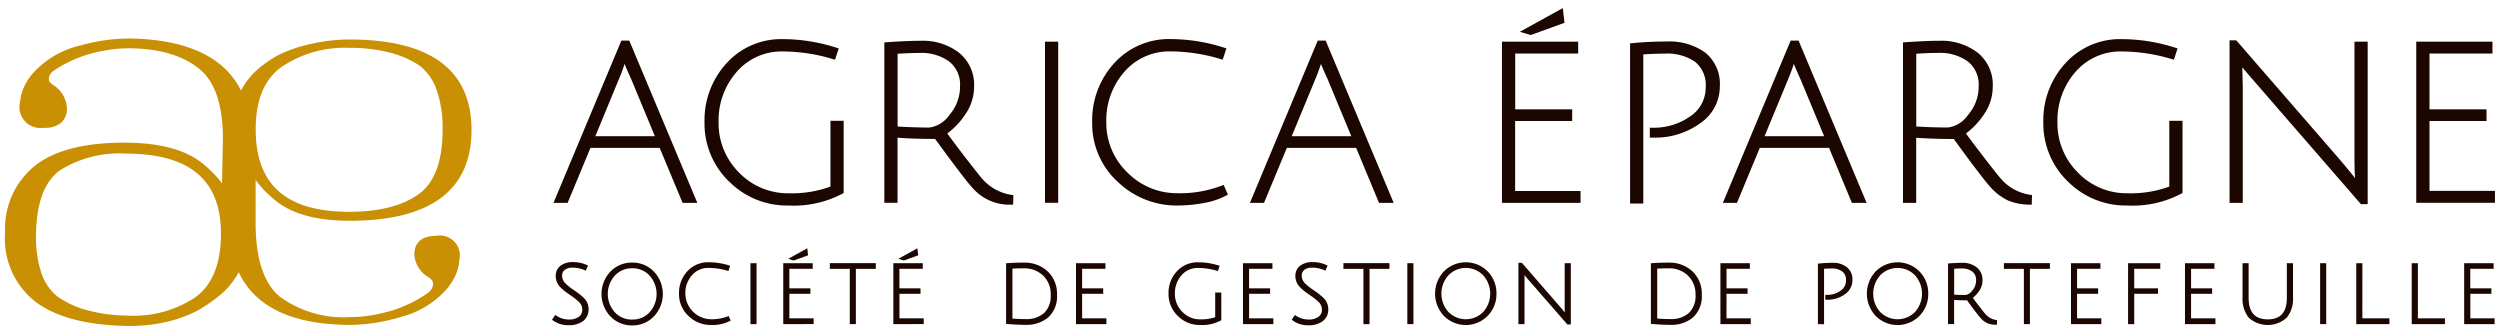 <svg xmlns="http://www.w3.org/2000/svg" width="246.181" height="32.598" viewBox="0 0 246.181 32.598">
  <g id="Groupe_27985" data-name="Groupe 27985" transform="translate(0.5 0.798)">
    <g id="Groupe_27840" data-name="Groupe 27840" transform="translate(0 0)">
      <path id="Union_61" data-name="Union 61" d="M5.737,30.344a3.208,3.208,0,0,1,0-4.384,2.9,2.9,0,0,1,2.156-.9,2.883,2.883,0,0,1,2.151.9,3.2,3.2,0,0,1,0,4.384,2.886,2.886,0,0,1-2.151.9A2.889,2.889,0,0,1,5.737,30.344Zm.441-3.993a2.692,2.692,0,0,0,0,3.594A2.255,2.255,0,0,0,7.9,30.67a2.246,2.246,0,0,0,1.714-.726,2.705,2.705,0,0,0,0-3.594A2.249,2.249,0,0,0,7.9,25.62,2.258,2.258,0,0,0,6.178,26.35Zm66.732,4.388-.072-.055.318-.466.081.055a2.2,2.2,0,0,0,1.235.394,1.633,1.633,0,0,0,1-.267.847.847,0,0,0,.344-.73,1.041,1.041,0,0,0-.356-.756,5.444,5.444,0,0,0-.713-.567c-.305-.217-.513-.366-.632-.454s-.267-.226-.429-.378a1.569,1.569,0,0,1-.488-1.129,1.24,1.24,0,0,1,.463-1.014,1.962,1.962,0,0,1,1.239-.36,3.111,3.111,0,0,1,1.392.306l.085.042-.229.5-.089-.042a2.785,2.785,0,0,0-1.239-.258,1.194,1.194,0,0,0-.73.212.684.684,0,0,0-.263.578,1.074,1.074,0,0,0,.369.8,5.018,5.018,0,0,0,.73.578c.305.212.513.355.624.449s.259.217.42.369a1.5,1.5,0,0,1,.467,1.078,1.421,1.421,0,0,1-.535,1.2,2.3,2.3,0,0,1-1.443.406A2.462,2.462,0,0,1,72.911,30.738Zm-72.838,0L0,30.683l.318-.466.081.055a2.213,2.213,0,0,0,1.235.394A1.647,1.647,0,0,0,2.639,30.4a.855.855,0,0,0,.339-.73,1.025,1.025,0,0,0-.356-.756,5.368,5.368,0,0,0-.709-.567c-.31-.217-.518-.366-.636-.454s-.267-.226-.429-.378a1.565,1.565,0,0,1-.484-1.129,1.228,1.228,0,0,1,.463-1.014,1.957,1.957,0,0,1,1.235-.36,3.142,3.142,0,0,1,1.4.306l.085.042-.233.5-.085-.042a2.812,2.812,0,0,0-1.239-.258,1.186,1.186,0,0,0-.73.212.676.676,0,0,0-.267.578,1.064,1.064,0,0,0,.373.8,4.958,4.958,0,0,0,.726.578c.31.212.513.355.628.449s.255.217.416.369A1.487,1.487,0,0,1,3.6,29.617a1.432,1.432,0,0,1-.535,1.2,2.316,2.316,0,0,1-1.447.406A2.47,2.47,0,0,1,.072,30.738Zm130.27-.429a3.206,3.206,0,0,1,0-4.382,3.036,3.036,0,0,1,4.307,0,3.052,3.052,0,0,1,.87,2.193,3.021,3.021,0,0,1-.87,2.189,3.028,3.028,0,0,1-4.307,0Zm.441-3.992a2.71,2.71,0,0,0,0,3.6,2.409,2.409,0,0,0,3.437,0,2.71,2.71,0,0,0,0-3.6,2.388,2.388,0,0,0-3.437,0ZM87.825,30.308a3.195,3.195,0,0,1,0-4.382,3.036,3.036,0,0,1,4.307,0A3.053,3.053,0,0,1,93,28.119a3.021,3.021,0,0,1-.87,2.189,3.028,3.028,0,0,1-4.307,0Zm.441-3.992a2.7,2.7,0,0,0,0,3.6,2.4,2.4,0,0,0,3.433,0,2.71,2.71,0,0,0,0-3.6,2.383,2.383,0,0,0-3.433,0Zm78.813,4.167a2.959,2.959,0,0,1-.611-1.965v-3.4h.6v3.4c0,1.435.615,2.131,1.884,2.131s1.88-.7,1.88-2.131v-3.4h.607v3.4a2.938,2.938,0,0,1-.615,1.965,2.794,2.794,0,0,1-3.747,0ZM61.615,30.308a2.985,2.985,0,0,1-.908-2.2,3.121,3.121,0,0,1,.819-2.189,2.754,2.754,0,0,1,2.113-.887,6.6,6.6,0,0,1,2.011.315l.089.03-.165.521-.089-.03a6.514,6.514,0,0,0-1.9-.279,2.088,2.088,0,0,0-1.6.721,2.635,2.635,0,0,0-.649,1.8,2.472,2.472,0,0,0,.73,1.8,2.379,2.379,0,0,0,1.727.739,4.375,4.375,0,0,0,1.511-.212V28.009h.6v2.728l-.047.025a3.888,3.888,0,0,1-2.024.442A3.024,3.024,0,0,1,61.615,30.308Zm-48.173.014a2.941,2.941,0,0,1-.938-2.207,3.137,3.137,0,0,1,.819-2.2,2.754,2.754,0,0,1,2.113-.887,6.6,6.6,0,0,1,2.011.315l.089.03-.165.521-.089-.03a6.514,6.514,0,0,0-1.9-.279,2.073,2.073,0,0,0-1.6.721,2.608,2.608,0,0,0-.653,1.79,2.561,2.561,0,0,0,2.5,2.543,4.341,4.341,0,0,0,1.672-.284l.085-.034.212.449-.081.042a3.886,3.886,0,0,1-1.914.391A3.076,3.076,0,0,1,13.442,30.322Zm94.852.776-.089-.009V25.127l.089-.007c.479-.039,1.048-.057,1.689-.057a3.312,3.312,0,0,1,2.308.853,3.025,3.025,0,0,1,.929,2.325,2.79,2.79,0,0,1-.861,2.211,3.263,3.263,0,0,1-2.2.739C109.559,31.192,108.931,31.158,108.295,31.1Zm1.867-.475a2.614,2.614,0,0,0,1.778-.594,2.288,2.288,0,0,0,.662-1.786,2.5,2.5,0,0,0-.755-1.91,2.625,2.625,0,0,0-1.863-.709c-.484,0-.87.014-1.154.03v4.914h0C109.173,30.6,109.623,30.623,110.162,30.623ZM44.8,31.1l-.089-.009V25.127l.089-.007c.484-.039,1.048-.057,1.693-.057a3.3,3.3,0,0,1,2.3.853,3.013,3.013,0,0,1,.934,2.325,2.789,2.789,0,0,1-.861,2.211,3.286,3.286,0,0,1-2.2.739C46.068,31.192,45.44,31.158,44.8,31.1Zm.535-5.444v4.914c.344.034.793.055,1.337.055a2.6,2.6,0,0,0,1.774-.594,2.286,2.286,0,0,0,.658-1.786,2.493,2.493,0,0,0-.751-1.91,2.632,2.632,0,0,0-1.863-.709C46.009,25.624,45.618,25.638,45.338,25.654Zm96.851,5.526a2.28,2.28,0,0,1-.853-.157,1.991,1.991,0,0,1-.653-.5c-.208-.221-.645-.793-1.337-1.748-.437,0-.866-.014-1.277-.039v2.377h-.6V25.148l.085-.007c.513-.039.955-.06,1.315-.06a2.224,2.224,0,0,1,1.421.445,1.551,1.551,0,0,1,.573,1.286,1.8,1.8,0,0,1-.318,1.03,3.173,3.173,0,0,1-.636.693c.675.891,1.095,1.43,1.252,1.608a1.772,1.772,0,0,0,1.048.569l.089.007-.013.463Zm-3.017-2.928a1.008,1.008,0,0,0,.679-.433,1.506,1.506,0,0,0,.382-1.018,1.023,1.023,0,0,0-.382-.866,1.674,1.674,0,0,0-1.035-.3c-.212,0-.463.009-.743.03v2.55h0C138.464,28.239,138.833,28.251,139.172,28.251Zm-39.186,2.9-3.912-4.488-.31-.378c0,.145,0,.327,0,.557v4.276h-.6V25.081H95.5l3.84,4.421c.14.157.267.315.386.463,0-.145-.009-.327-.009-.542v-4.3h.607v6.033Zm88.309-.034v-6h2.9v.551h-2.3v1.923h2.079v.539H188.9V30.55h2.389v.569Zm-5.164,0v-6h.607V30.55H186.4v.569Zm-5.461,0v-6h.6V30.55h2.665v.569Zm-3.56,0v-6h.6v6Zm-13.307,0v-6h2.9v.551h-2.3v1.923h2.075v.539h-2.075V30.55H163.8v.569Zm-5.605,0v-6h3.174v.551h-2.567v1.923h2.342v.539h-2.342v2.992Zm-5.622,0v-6h2.9v.551h-2.3v1.923h2.075v.539h-2.075V30.55h2.389v.569Zm-4.638,0V25.675H142.97v-.56H147.5v.56h-1.969v5.444Zm-20.282,0V25.163l.085-.009a13.664,13.664,0,0,1,1.43-.072,2.129,2.129,0,0,1,1.324.421,1.51,1.51,0,0,1,.56,1.281,1.665,1.665,0,0,1-.747,1.4,2.9,2.9,0,0,1-1.731.535h-.191v-.481h.157a2.255,2.255,0,0,0,1.332-.4,1.183,1.183,0,0,0,.547-1.014,1.03,1.03,0,0,0-.378-.9,1.724,1.724,0,0,0-1.04-.284c-.212,0-.463.009-.742.03v5.457Zm-9.6,0v-6h2.9v.551h-2.3v1.923h2.075v.539h-2.075V30.55h2.389v.569Zm-30.831,0v-6h.6v6Zm-3.73,0H79.9V25.675H77.93v-.56h4.532v.56H80.5v5.444Zm-12.454,0v-6h2.9v.551h-2.3v1.923h2.075v.539H68.642V30.55h2.389v.569Zm-16.442,0v-6h2.9v.551H52.2v1.923h2.075v.539H52.2V30.55h2.389v.569Zm-21.683,0H29.32V25.675H27.356v-.56h4.527v.56H29.919v5.444Zm-10.375,0v-6h.6v6Zm14.07,0v-6h2.9v.551h-2.3v1.923h2.075v.539H34.213V30.55H36.6v.565Zm-10.841,0v-6h2.9v.551h-2.3v1.923h2.075v.539H23.371V30.55H25.76v.565Zm11.325-6.428,1.884-1.041.081.693-1.409.509Zm-10.841,0,1.884-1.041.076.693-1.409.509Zm126-7.63a7.952,7.952,0,0,1-2.4-5.838,8.291,8.291,0,0,1,2.177-5.8,7.262,7.262,0,0,1,5.576-2.368,17.364,17.364,0,0,1,5.346.878l.119.039-.361,1.111-.119-.034a17.245,17.245,0,0,0-4.986-.781,5.853,5.853,0,0,0-4.583,2.011,7.246,7.246,0,0,0-1.778,4.948,6.831,6.831,0,0,0,2.016,4.969,6.67,6.67,0,0,0,4.909,2.037,11.044,11.044,0,0,0,4.09-.659V11.1h1.3v7.1l-.059.039a10.274,10.274,0,0,1-5.385,1.2A8.029,8.029,0,0,1,149.254,17.057Zm-93.575.021a7.761,7.761,0,0,1-2.486-5.835,8.331,8.331,0,0,1,2.172-5.829,7.265,7.265,0,0,1,5.58-2.368,17.358,17.358,0,0,1,5.342.878l.123.039-.365,1.111-.115-.034a17.294,17.294,0,0,0-4.99-.781,5.845,5.845,0,0,0-4.578,2.011A7.216,7.216,0,0,0,54.58,11.21a6.765,6.765,0,0,0,2.071,4.969,6.848,6.848,0,0,0,4.969,2.05,11.432,11.432,0,0,0,4.4-.777l.115-.046.424.96-.1.055a7.218,7.218,0,0,1-2.211.76,14.215,14.215,0,0,1-2.635.258A8.353,8.353,0,0,1,55.679,17.078Zm-38.261-.021a7.953,7.953,0,0,1-2.4-5.838,8.306,8.306,0,0,1,2.172-5.8,7.265,7.265,0,0,1,5.58-2.368,17.358,17.358,0,0,1,5.342.878l.123.039-.365,1.111-.115-.034a17.294,17.294,0,0,0-4.99-.781,5.845,5.845,0,0,0-4.578,2.011,7.229,7.229,0,0,0-1.782,4.948,6.831,6.831,0,0,0,2.016,4.969,6.679,6.679,0,0,0,4.914,2.037,11.036,11.036,0,0,0,4.086-.659V11.1h1.3v7.1l-.055.039a10.274,10.274,0,0,1-5.385,1.2A8.029,8.029,0,0,1,17.418,17.057Zm128.17,2.292a5.611,5.611,0,0,1-2.215-.412,5.433,5.433,0,0,1-1.621-1.2c-.5-.521-1.752-2.156-3.717-4.854-1.345,0-2.584-.042-3.7-.118v6.411h-1.3V3.377l.115-.007c1.388-.1,2.559-.154,3.484-.154a5.872,5.872,0,0,1,3.751,1.172,4.044,4.044,0,0,1,1.489,3.343,4.78,4.78,0,0,1-.853,2.716,7.81,7.81,0,0,1-1.782,1.9c.522.721,1.171,1.578,1.918,2.545.8,1.041,1.307,1.668,1.536,1.928a4.748,4.748,0,0,0,2.932,1.574l.115.016-.026.942ZM134.339,4.494v7.162c1.1.069,2.16.1,3.127.1a2.833,2.833,0,0,0,1.956-1.217,4.264,4.264,0,0,0,1.061-2.856,2.878,2.878,0,0,0-1.073-2.431,4.669,4.669,0,0,0-2.907-.841C135.892,4.412,135.162,4.439,134.339,4.494ZM45.279,19.353a4.795,4.795,0,0,1-3.84-1.612c-.5-.527-1.748-2.161-3.717-4.859-1.345,0-2.584-.037-3.7-.118v6.411h-1.3V3.377l.119-.007c1.383-.1,2.554-.154,3.484-.154a5.867,5.867,0,0,1,3.747,1.172,4.049,4.049,0,0,1,1.489,3.343,4.78,4.78,0,0,1-.853,2.716,7.583,7.583,0,0,1-1.786,1.9c.526.721,1.171,1.578,1.922,2.55.789,1.018,1.307,1.668,1.532,1.926A4.755,4.755,0,0,0,45.313,18.4l.115.012-.021.942ZM34.03,4.494v7.167c1.107.067,2.16.1,3.127.1a2.863,2.863,0,0,0,1.96-1.221,4.286,4.286,0,0,0,1.061-2.856A2.885,2.885,0,0,0,39.1,5.253a4.668,4.668,0,0,0-2.907-.836C35.588,4.418,34.858,4.442,34.03,4.494Zm144.1,14.813-.038-.042L167.606,7.188c-.522-.6-.9-1.044-1.158-1.354l0,.085.042,1.857v11.4h-1.3v-16h.666l10.328,11.9c.547.654,1.006,1.21,1.362,1.663-.038-.6-.055-1.269-.055-1.993V3.306h1.3v16Zm-71.973-.064V3.47l.115-.009c1.209-.118,2.393-.173,3.53-.173a6.048,6.048,0,0,1,3.759,1.094,3.961,3.961,0,0,1,1.434,3.324,4.357,4.357,0,0,1-1.943,3.64,7.545,7.545,0,0,1-4.583,1.408H108.1v-.975h.28a6.223,6.223,0,0,0,3.683-1.108,3.381,3.381,0,0,0,1.54-2.859,2.942,2.942,0,0,0-1.061-2.537,4.835,4.835,0,0,0-2.915-.793c-.611,0-1.341.025-2.168.076V19.243ZM128,19.179l-2.249-5.419h-6.819l-2.249,5.419h-1.392l.076-.175L121.97,3.2h.781l6.7,15.981Zm-6.267-12.2L119.4,12.615h5.868L122.938,7c-.352-.769-.547-1.226-.653-1.506C122.093,6.072,121.907,6.573,121.728,6.98Zm-28.192,12.2V3.306h7.506v1.17h-6.2V9.968h5.609v1.149H94.839v6.891h6.441v1.172Zm-12.106,0L79.182,13.76H72.359L70.11,19.179H68.723L75.4,3.2h.781l6.7,15.981ZM75.168,6.98l-2.33,5.635h5.868L76.377,7c-.356-.769-.547-1.226-.658-1.506C75.529,6.072,75.346,6.568,75.168,6.98Zm-62.311,12.2L10.6,13.76H3.785L1.536,19.179H.144L6.827,3.2h.781l6.7,15.981ZM6.59,6.98,4.264,12.615h5.864L7.8,7c-.352-.769-.547-1.226-.653-1.506C6.955,6.072,6.772,6.568,6.59,6.98ZM183.573,19.174V3.306h7.506v1.17h-6.2V9.968h5.614v1.149h-5.614V18h6.445v1.17Zm-135.031,0V3.306h1.3V19.174ZM95.3,2.334,99.532,0,99.7,1.447,96.375,2.652Z" transform="translate(53.86)" fill="#1b0600" stroke="rgba(0,0,0,0)" stroke-miterlimit="10" stroke-width="1"/>
      <path id="Tracé_38178" data-name="Tracé 38178" d="M67.009,60.428c-1.8,0-2.178,1-2.178,1.842a2.78,2.78,0,0,0,1.431,2.255l.139.108a.676.676,0,0,1,.275.573,1.146,1.146,0,0,1-.529.853,11.017,11.017,0,0,1-1.49.9,13.394,13.394,0,0,1-1.721.727,15.523,15.523,0,0,1-2.217.55,12.872,12.872,0,0,1-2.158.193,10.656,10.656,0,0,1-7-2.024C50,65.091,49.2,62.658,49.2,59.177V54.931a10,10,0,0,0,.742.9,11.047,11.047,0,0,0,1.6,1.408c1.593,1.133,3.92,1.706,6.918,1.706,7.966,0,12-3.008,12-8.937,0-5.913-4.038-8.911-12-8.911a16.34,16.34,0,0,0-3.678.408,13.762,13.762,0,0,0-3.321,1.11,11.184,11.184,0,0,0-2.417,1.752,7.426,7.426,0,0,0-1.282,1.757,7.8,7.8,0,0,0-1.865-2.415c-1.975-1.718-4.991-2.63-8.968-2.713a18.2,18.2,0,0,0-4.994.688,9.071,9.071,0,0,0-4.526,2.582l-.3.342a5.32,5.32,0,0,0-.688,1.11,4.8,4.8,0,0,0-.424,1.572,2.059,2.059,0,0,0,2.307,2.5,2.562,2.562,0,0,0,1.68-.444,1.8,1.8,0,0,0,.637-1.449A2.873,2.873,0,0,0,29.2,45.532l-.136-.11a.571.571,0,0,1-.226-.5,1.048,1.048,0,0,1,.5-.763,10.952,10.952,0,0,1,1.492-.863,13.57,13.57,0,0,1,1.721-.686,15.765,15.765,0,0,1,2.212-.5,12.834,12.834,0,0,1,2.145-.146c2.972.044,5.289.765,6.889,2.145,1.516,1.328,2.248,3.75,2.176,7.2l-.082,3.951c-.17-.226-.357-.455-.557-.678a11.215,11.215,0,0,0-1.58-1.454c-1.585-1.176-3.92-1.806-6.936-1.867-3.979-.08-7.031.609-9.07,2.052a7.937,7.937,0,0,0-3.216,6.73,7.907,7.907,0,0,0,2.936,6.838c1.981,1.523,5,2.338,8.978,2.42.123,0,.244,0,.367,0a16.09,16.09,0,0,0,3.339-.339,12.984,12.984,0,0,0,3.239-1.123,15.132,15.132,0,0,0,2.684-1.906,7.92,7.92,0,0,0,1.464-1.919c1.623,3.447,5.312,5.186,11.02,5.186a17.917,17.917,0,0,0,4.953-.789,8.973,8.973,0,0,0,4.426-2.646l.324-.38h-.026a5.036,5.036,0,0,0,.647-1.066,4.62,4.62,0,0,0,.383-1.546,1.961,1.961,0,0,0-2.258-2.348ZM51.684,43.847h0a11.077,11.077,0,0,1,6.725-1.929,15.761,15.761,0,0,1,3.982.46,9.458,9.458,0,0,1,2.949,1.287,5.175,5.175,0,0,1,1.69,2.4,11.423,11.423,0,0,1,.583,3.91c0,3.044-.765,5.161-2.273,6.286-1.6,1.194-3.93,1.8-6.931,1.8-6.193,0-9.2-2.654-9.2-8.112C49.2,47.115,50.04,45.06,51.684,43.847Zm-5.9,16.689c-.059,2.8-.92,4.814-2.564,5.972a10.981,10.981,0,0,1-6.7,1.772,15.594,15.594,0,0,1-3.946-.539,9.256,9.256,0,0,1-2.885-1.331,5.069,5.069,0,0,1-1.608-2.392,11.293,11.293,0,0,1-.5-3.887c.062-3.011.855-5.084,2.361-6.16a11.021,11.021,0,0,1,6.46-1.641c.146,0,.3,0,.444.005C42.976,52.463,45.9,55.147,45.786,60.536Z" transform="translate(-24.529 -38.004)" fill="#c99003" stroke="rgba(0,0,0,0)" stroke-miterlimit="10" stroke-width="1"/>
    </g>
  </g>
</svg>

